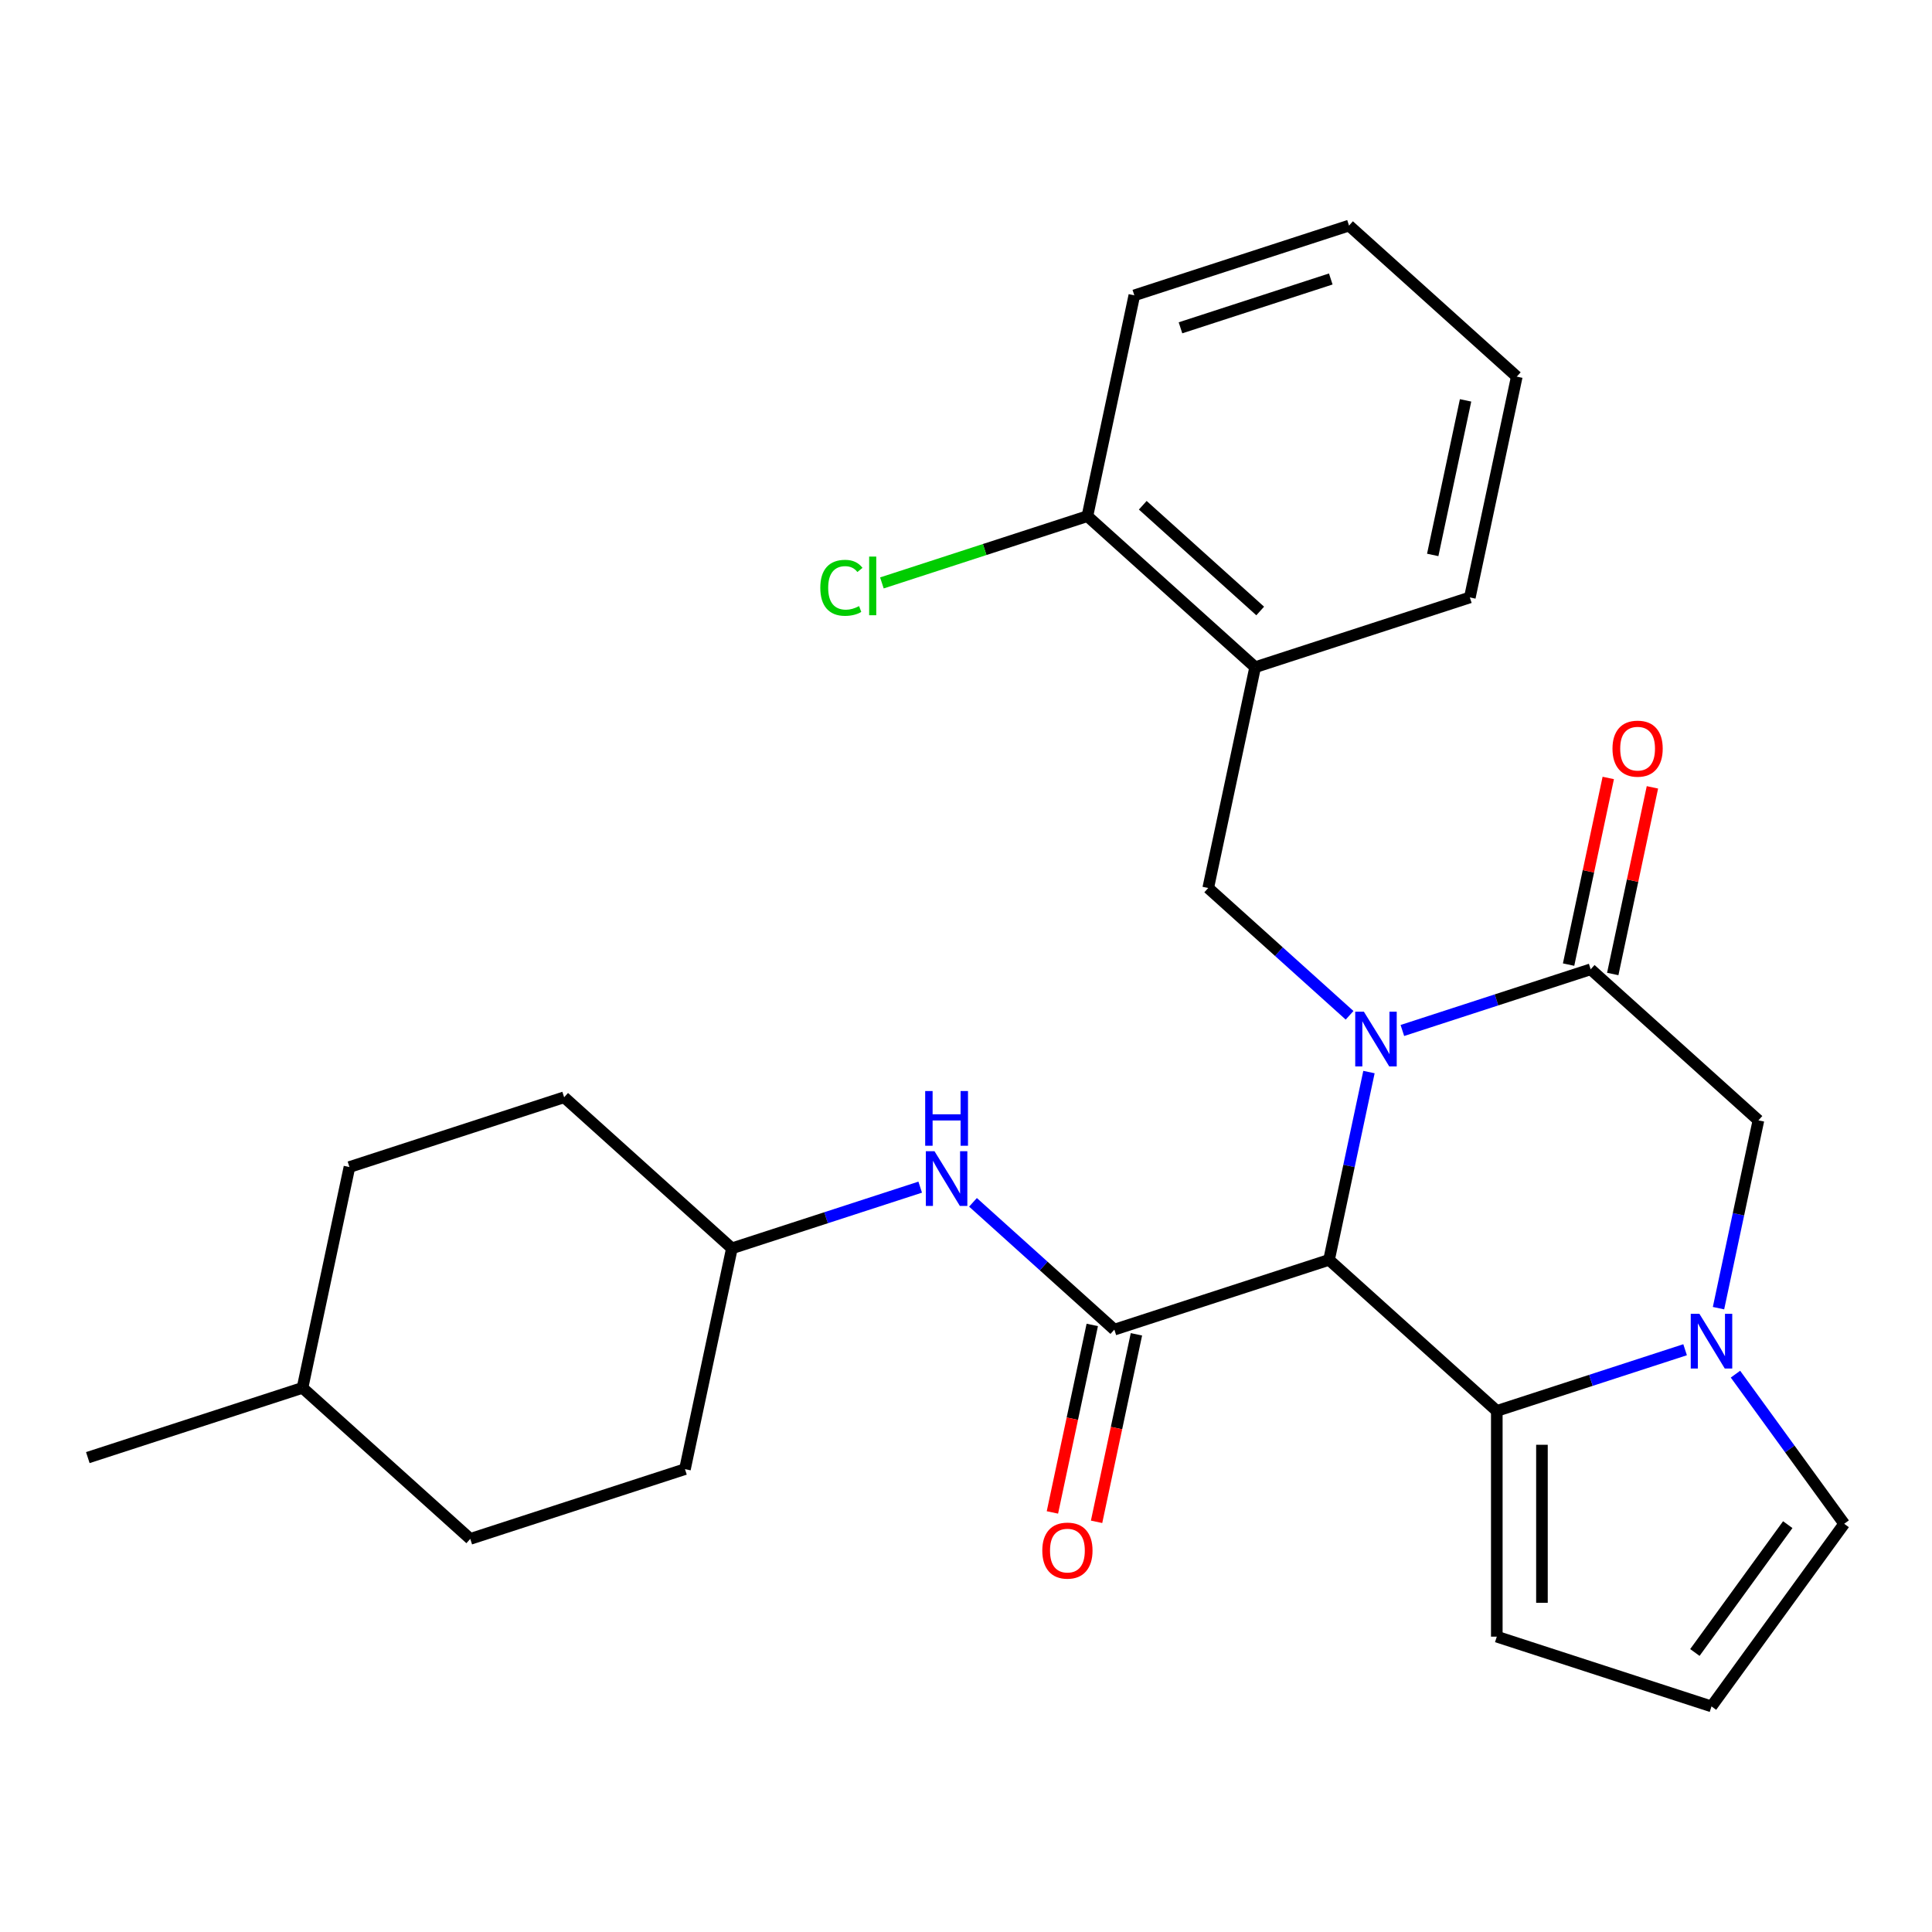 <?xml version='1.0' encoding='iso-8859-1'?>
<svg version='1.1' baseProfile='full'
              xmlns='http://www.w3.org/2000/svg'
                      xmlns:rdkit='http://www.rdkit.org/xml'
                      xmlns:xlink='http://www.w3.org/1999/xlink'
                  xml:space='preserve'
width='1000px' height='1000px' viewBox='0 0 1000 1000'>
<!-- END OF HEADER -->
<rect style='opacity:1.0;fill:#FFFFFF;stroke:none' width='1000' height='1000' x='0' y='0'> </rect>
<path class='bond-0' d='M 708.573,554.896 L 698.241,603.501' style='fill:none;fill-rule:evenodd;stroke:#0000FF;stroke-width:6px;stroke-linecap:butt;stroke-linejoin:miter;stroke-opacity:1' />
<path class='bond-0' d='M 698.241,603.501 L 687.91,652.105' style='fill:none;fill-rule:evenodd;stroke:#000000;stroke-width:6px;stroke-linecap:butt;stroke-linejoin:miter;stroke-opacity:1' />
<path class='bond-4' d='M 725.864,533.376 L 774.596,517.542' style='fill:none;fill-rule:evenodd;stroke:#0000FF;stroke-width:6px;stroke-linecap:butt;stroke-linejoin:miter;stroke-opacity:1' />
<path class='bond-4' d='M 774.596,517.542 L 823.328,501.708' style='fill:none;fill-rule:evenodd;stroke:#000000;stroke-width:6px;stroke-linecap:butt;stroke-linejoin:miter;stroke-opacity:1' />
<path class='bond-5' d='M 698.542,525.515 L 661.957,492.573' style='fill:none;fill-rule:evenodd;stroke:#0000FF;stroke-width:6px;stroke-linecap:butt;stroke-linejoin:miter;stroke-opacity:1' />
<path class='bond-5' d='M 661.957,492.573 L 625.372,459.632' style='fill:none;fill-rule:evenodd;stroke:#000000;stroke-width:6px;stroke-linecap:butt;stroke-linejoin:miter;stroke-opacity:1' />
<path class='bond-1' d='M 687.91,652.105 L 774.742,730.289' style='fill:none;fill-rule:evenodd;stroke:#000000;stroke-width:6px;stroke-linecap:butt;stroke-linejoin:miter;stroke-opacity:1' />
<path class='bond-2' d='M 687.91,652.105 L 576.785,688.212' style='fill:none;fill-rule:evenodd;stroke:#000000;stroke-width:6px;stroke-linecap:butt;stroke-linejoin:miter;stroke-opacity:1' />
<path class='bond-10' d='M 774.742,730.289 L 774.742,847.132' style='fill:none;fill-rule:evenodd;stroke:#000000;stroke-width:6px;stroke-linecap:butt;stroke-linejoin:miter;stroke-opacity:1' />
<path class='bond-10' d='M 798.11,747.815 L 798.11,829.606' style='fill:none;fill-rule:evenodd;stroke:#000000;stroke-width:6px;stroke-linecap:butt;stroke-linejoin:miter;stroke-opacity:1' />
<path class='bond-27' d='M 774.742,730.289 L 823.474,714.455' style='fill:none;fill-rule:evenodd;stroke:#000000;stroke-width:6px;stroke-linecap:butt;stroke-linejoin:miter;stroke-opacity:1' />
<path class='bond-27' d='M 823.474,714.455 L 872.205,698.621' style='fill:none;fill-rule:evenodd;stroke:#0000FF;stroke-width:6px;stroke-linecap:butt;stroke-linejoin:miter;stroke-opacity:1' />
<path class='bond-8' d='M 576.785,688.212 L 540.2,655.27' style='fill:none;fill-rule:evenodd;stroke:#000000;stroke-width:6px;stroke-linecap:butt;stroke-linejoin:miter;stroke-opacity:1' />
<path class='bond-8' d='M 540.2,655.27 L 503.615,622.329' style='fill:none;fill-rule:evenodd;stroke:#0000FF;stroke-width:6px;stroke-linecap:butt;stroke-linejoin:miter;stroke-opacity:1' />
<path class='bond-11' d='M 565.356,685.783 L 555.042,734.307' style='fill:none;fill-rule:evenodd;stroke:#000000;stroke-width:6px;stroke-linecap:butt;stroke-linejoin:miter;stroke-opacity:1' />
<path class='bond-11' d='M 555.042,734.307 L 544.728,782.832' style='fill:none;fill-rule:evenodd;stroke:#FF0000;stroke-width:6px;stroke-linecap:butt;stroke-linejoin:miter;stroke-opacity:1' />
<path class='bond-11' d='M 588.214,690.641 L 577.9,739.166' style='fill:none;fill-rule:evenodd;stroke:#000000;stroke-width:6px;stroke-linecap:butt;stroke-linejoin:miter;stroke-opacity:1' />
<path class='bond-11' d='M 577.9,739.166 L 567.586,787.69' style='fill:none;fill-rule:evenodd;stroke:#FF0000;stroke-width:6px;stroke-linecap:butt;stroke-linejoin:miter;stroke-opacity:1' />
<path class='bond-3' d='M 889.497,677.101 L 899.828,628.497' style='fill:none;fill-rule:evenodd;stroke:#0000FF;stroke-width:6px;stroke-linecap:butt;stroke-linejoin:miter;stroke-opacity:1' />
<path class='bond-3' d='M 899.828,628.497 L 910.16,579.892' style='fill:none;fill-rule:evenodd;stroke:#000000;stroke-width:6px;stroke-linecap:butt;stroke-linejoin:miter;stroke-opacity:1' />
<path class='bond-9' d='M 898.277,711.263 L 926.411,749.987' style='fill:none;fill-rule:evenodd;stroke:#0000FF;stroke-width:6px;stroke-linecap:butt;stroke-linejoin:miter;stroke-opacity:1' />
<path class='bond-9' d='M 926.411,749.987 L 954.545,788.711' style='fill:none;fill-rule:evenodd;stroke:#000000;stroke-width:6px;stroke-linecap:butt;stroke-linejoin:miter;stroke-opacity:1' />
<path class='bond-6' d='M 823.328,501.708 L 910.16,579.892' style='fill:none;fill-rule:evenodd;stroke:#000000;stroke-width:6px;stroke-linecap:butt;stroke-linejoin:miter;stroke-opacity:1' />
<path class='bond-13' d='M 834.757,504.138 L 845.025,455.833' style='fill:none;fill-rule:evenodd;stroke:#000000;stroke-width:6px;stroke-linecap:butt;stroke-linejoin:miter;stroke-opacity:1' />
<path class='bond-13' d='M 845.025,455.833 L 855.292,407.529' style='fill:none;fill-rule:evenodd;stroke:#FF0000;stroke-width:6px;stroke-linecap:butt;stroke-linejoin:miter;stroke-opacity:1' />
<path class='bond-13' d='M 811.899,499.279 L 822.166,450.975' style='fill:none;fill-rule:evenodd;stroke:#000000;stroke-width:6px;stroke-linecap:butt;stroke-linejoin:miter;stroke-opacity:1' />
<path class='bond-13' d='M 822.166,450.975 L 832.434,402.67' style='fill:none;fill-rule:evenodd;stroke:#FF0000;stroke-width:6px;stroke-linecap:butt;stroke-linejoin:miter;stroke-opacity:1' />
<path class='bond-7' d='M 625.372,459.632 L 649.665,345.341' style='fill:none;fill-rule:evenodd;stroke:#000000;stroke-width:6px;stroke-linecap:butt;stroke-linejoin:miter;stroke-opacity:1' />
<path class='bond-14' d='M 649.665,345.341 L 562.833,267.158' style='fill:none;fill-rule:evenodd;stroke:#000000;stroke-width:6px;stroke-linecap:butt;stroke-linejoin:miter;stroke-opacity:1' />
<path class='bond-14' d='M 652.277,316.247 L 591.495,261.519' style='fill:none;fill-rule:evenodd;stroke:#000000;stroke-width:6px;stroke-linecap:butt;stroke-linejoin:miter;stroke-opacity:1' />
<path class='bond-22' d='M 649.665,345.341 L 760.79,309.235' style='fill:none;fill-rule:evenodd;stroke:#000000;stroke-width:6px;stroke-linecap:butt;stroke-linejoin:miter;stroke-opacity:1' />
<path class='bond-15' d='M 476.293,614.467 L 427.561,630.301' style='fill:none;fill-rule:evenodd;stroke:#0000FF;stroke-width:6px;stroke-linecap:butt;stroke-linejoin:miter;stroke-opacity:1' />
<path class='bond-15' d='M 427.561,630.301 L 378.829,646.135' style='fill:none;fill-rule:evenodd;stroke:#000000;stroke-width:6px;stroke-linecap:butt;stroke-linejoin:miter;stroke-opacity:1' />
<path class='bond-28' d='M 954.545,788.711 L 885.867,883.239' style='fill:none;fill-rule:evenodd;stroke:#000000;stroke-width:6px;stroke-linecap:butt;stroke-linejoin:miter;stroke-opacity:1' />
<path class='bond-28' d='M 925.338,789.154 L 877.263,855.324' style='fill:none;fill-rule:evenodd;stroke:#000000;stroke-width:6px;stroke-linecap:butt;stroke-linejoin:miter;stroke-opacity:1' />
<path class='bond-12' d='M 774.742,847.132 L 885.867,883.239' style='fill:none;fill-rule:evenodd;stroke:#000000;stroke-width:6px;stroke-linecap:butt;stroke-linejoin:miter;stroke-opacity:1' />
<path class='bond-16' d='M 562.833,267.158 L 509.651,284.438' style='fill:none;fill-rule:evenodd;stroke:#000000;stroke-width:6px;stroke-linecap:butt;stroke-linejoin:miter;stroke-opacity:1' />
<path class='bond-16' d='M 509.651,284.438 L 456.469,301.717' style='fill:none;fill-rule:evenodd;stroke:#00CC00;stroke-width:6px;stroke-linecap:butt;stroke-linejoin:miter;stroke-opacity:1' />
<path class='bond-23' d='M 562.833,267.158 L 587.126,152.868' style='fill:none;fill-rule:evenodd;stroke:#000000;stroke-width:6px;stroke-linecap:butt;stroke-linejoin:miter;stroke-opacity:1' />
<path class='bond-17' d='M 378.829,646.135 L 291.997,567.951' style='fill:none;fill-rule:evenodd;stroke:#000000;stroke-width:6px;stroke-linecap:butt;stroke-linejoin:miter;stroke-opacity:1' />
<path class='bond-18' d='M 378.829,646.135 L 354.536,760.425' style='fill:none;fill-rule:evenodd;stroke:#000000;stroke-width:6px;stroke-linecap:butt;stroke-linejoin:miter;stroke-opacity:1' />
<path class='bond-20' d='M 291.997,567.951 L 180.872,604.058' style='fill:none;fill-rule:evenodd;stroke:#000000;stroke-width:6px;stroke-linecap:butt;stroke-linejoin:miter;stroke-opacity:1' />
<path class='bond-19' d='M 354.536,760.425 L 243.411,796.532' style='fill:none;fill-rule:evenodd;stroke:#000000;stroke-width:6px;stroke-linecap:butt;stroke-linejoin:miter;stroke-opacity:1' />
<path class='bond-21' d='M 243.411,796.532 L 156.579,718.348' style='fill:none;fill-rule:evenodd;stroke:#000000;stroke-width:6px;stroke-linecap:butt;stroke-linejoin:miter;stroke-opacity:1' />
<path class='bond-30' d='M 180.872,604.058 L 156.579,718.348' style='fill:none;fill-rule:evenodd;stroke:#000000;stroke-width:6px;stroke-linecap:butt;stroke-linejoin:miter;stroke-opacity:1' />
<path class='bond-24' d='M 156.579,718.348 L 45.455,754.455' style='fill:none;fill-rule:evenodd;stroke:#000000;stroke-width:6px;stroke-linecap:butt;stroke-linejoin:miter;stroke-opacity:1' />
<path class='bond-25' d='M 760.79,309.235 L 785.083,194.945' style='fill:none;fill-rule:evenodd;stroke:#000000;stroke-width:6px;stroke-linecap:butt;stroke-linejoin:miter;stroke-opacity:1' />
<path class='bond-25' d='M 741.575,287.233 L 758.581,207.229' style='fill:none;fill-rule:evenodd;stroke:#000000;stroke-width:6px;stroke-linecap:butt;stroke-linejoin:miter;stroke-opacity:1' />
<path class='bond-29' d='M 587.126,152.868 L 698.251,116.761' style='fill:none;fill-rule:evenodd;stroke:#000000;stroke-width:6px;stroke-linecap:butt;stroke-linejoin:miter;stroke-opacity:1' />
<path class='bond-29' d='M 611.016,169.677 L 688.804,144.402' style='fill:none;fill-rule:evenodd;stroke:#000000;stroke-width:6px;stroke-linecap:butt;stroke-linejoin:miter;stroke-opacity:1' />
<path class='bond-26' d='M 785.083,194.945 L 698.251,116.761' style='fill:none;fill-rule:evenodd;stroke:#000000;stroke-width:6px;stroke-linecap:butt;stroke-linejoin:miter;stroke-opacity:1' />
<path  class='atom-0' d='M 705.943 523.655
L 715.223 538.655
Q 716.143 540.135, 717.623 542.815
Q 719.103 545.495, 719.183 545.655
L 719.183 523.655
L 722.943 523.655
L 722.943 551.975
L 719.063 551.975
L 709.103 535.575
Q 707.943 533.655, 706.703 531.455
Q 705.503 529.255, 705.143 528.575
L 705.143 551.975
L 701.463 551.975
L 701.463 523.655
L 705.943 523.655
' fill='#0000FF'/>
<path  class='atom-4' d='M 879.607 680.022
L 888.887 695.022
Q 889.807 696.502, 891.287 699.182
Q 892.767 701.862, 892.847 702.022
L 892.847 680.022
L 896.607 680.022
L 896.607 708.342
L 892.727 708.342
L 882.767 691.942
Q 881.607 690.022, 880.367 687.822
Q 879.167 685.622, 878.807 684.942
L 878.807 708.342
L 875.127 708.342
L 875.127 680.022
L 879.607 680.022
' fill='#0000FF'/>
<path  class='atom-9' d='M 483.694 595.868
L 492.974 610.868
Q 493.894 612.348, 495.374 615.028
Q 496.854 617.708, 496.934 617.868
L 496.934 595.868
L 500.694 595.868
L 500.694 624.188
L 496.814 624.188
L 486.854 607.788
Q 485.694 605.868, 484.454 603.668
Q 483.254 601.468, 482.894 600.788
L 482.894 624.188
L 479.214 624.188
L 479.214 595.868
L 483.694 595.868
' fill='#0000FF'/>
<path  class='atom-9' d='M 478.874 564.716
L 482.714 564.716
L 482.714 576.756
L 497.194 576.756
L 497.194 564.716
L 501.034 564.716
L 501.034 593.036
L 497.194 593.036
L 497.194 579.956
L 482.714 579.956
L 482.714 593.036
L 478.874 593.036
L 478.874 564.716
' fill='#0000FF'/>
<path  class='atom-12' d='M 539.492 802.582
Q 539.492 795.782, 542.852 791.982
Q 546.212 788.182, 552.492 788.182
Q 558.772 788.182, 562.132 791.982
Q 565.492 795.782, 565.492 802.582
Q 565.492 809.462, 562.092 813.382
Q 558.692 817.262, 552.492 817.262
Q 546.252 817.262, 542.852 813.382
Q 539.492 809.502, 539.492 802.582
M 552.492 814.062
Q 556.812 814.062, 559.132 811.182
Q 561.492 808.262, 561.492 802.582
Q 561.492 797.022, 559.132 794.222
Q 556.812 791.382, 552.492 791.382
Q 548.172 791.382, 545.812 794.182
Q 543.492 796.982, 543.492 802.582
Q 543.492 808.302, 545.812 811.182
Q 548.172 814.062, 552.492 814.062
' fill='#FF0000'/>
<path  class='atom-14' d='M 834.621 387.498
Q 834.621 380.698, 837.981 376.898
Q 841.341 373.098, 847.621 373.098
Q 853.901 373.098, 857.261 376.898
Q 860.621 380.698, 860.621 387.498
Q 860.621 394.378, 857.221 398.298
Q 853.821 402.178, 847.621 402.178
Q 841.381 402.178, 837.981 398.298
Q 834.621 394.418, 834.621 387.498
M 847.621 398.978
Q 851.941 398.978, 854.261 396.098
Q 856.621 393.178, 856.621 387.498
Q 856.621 381.938, 854.261 379.138
Q 851.941 376.298, 847.621 376.298
Q 843.301 376.298, 840.941 379.098
Q 838.621 381.898, 838.621 387.498
Q 838.621 393.218, 840.941 396.098
Q 843.301 398.978, 847.621 398.978
' fill='#FF0000'/>
<path  class='atom-17' d='M 424.588 304.244
Q 424.588 297.204, 427.868 293.524
Q 431.188 289.804, 437.468 289.804
Q 443.308 289.804, 446.428 293.924
L 443.788 296.084
Q 441.508 293.084, 437.468 293.084
Q 433.188 293.084, 430.908 295.964
Q 428.668 298.804, 428.668 304.244
Q 428.668 309.844, 430.988 312.724
Q 433.348 315.604, 437.908 315.604
Q 441.028 315.604, 444.668 313.724
L 445.788 316.724
Q 444.308 317.684, 442.068 318.244
Q 439.828 318.804, 437.348 318.804
Q 431.188 318.804, 427.868 315.044
Q 424.588 311.284, 424.588 304.244
' fill='#00CC00'/>
<path  class='atom-17' d='M 449.868 288.084
L 453.548 288.084
L 453.548 318.444
L 449.868 318.444
L 449.868 288.084
' fill='#00CC00'/>
</svg>
